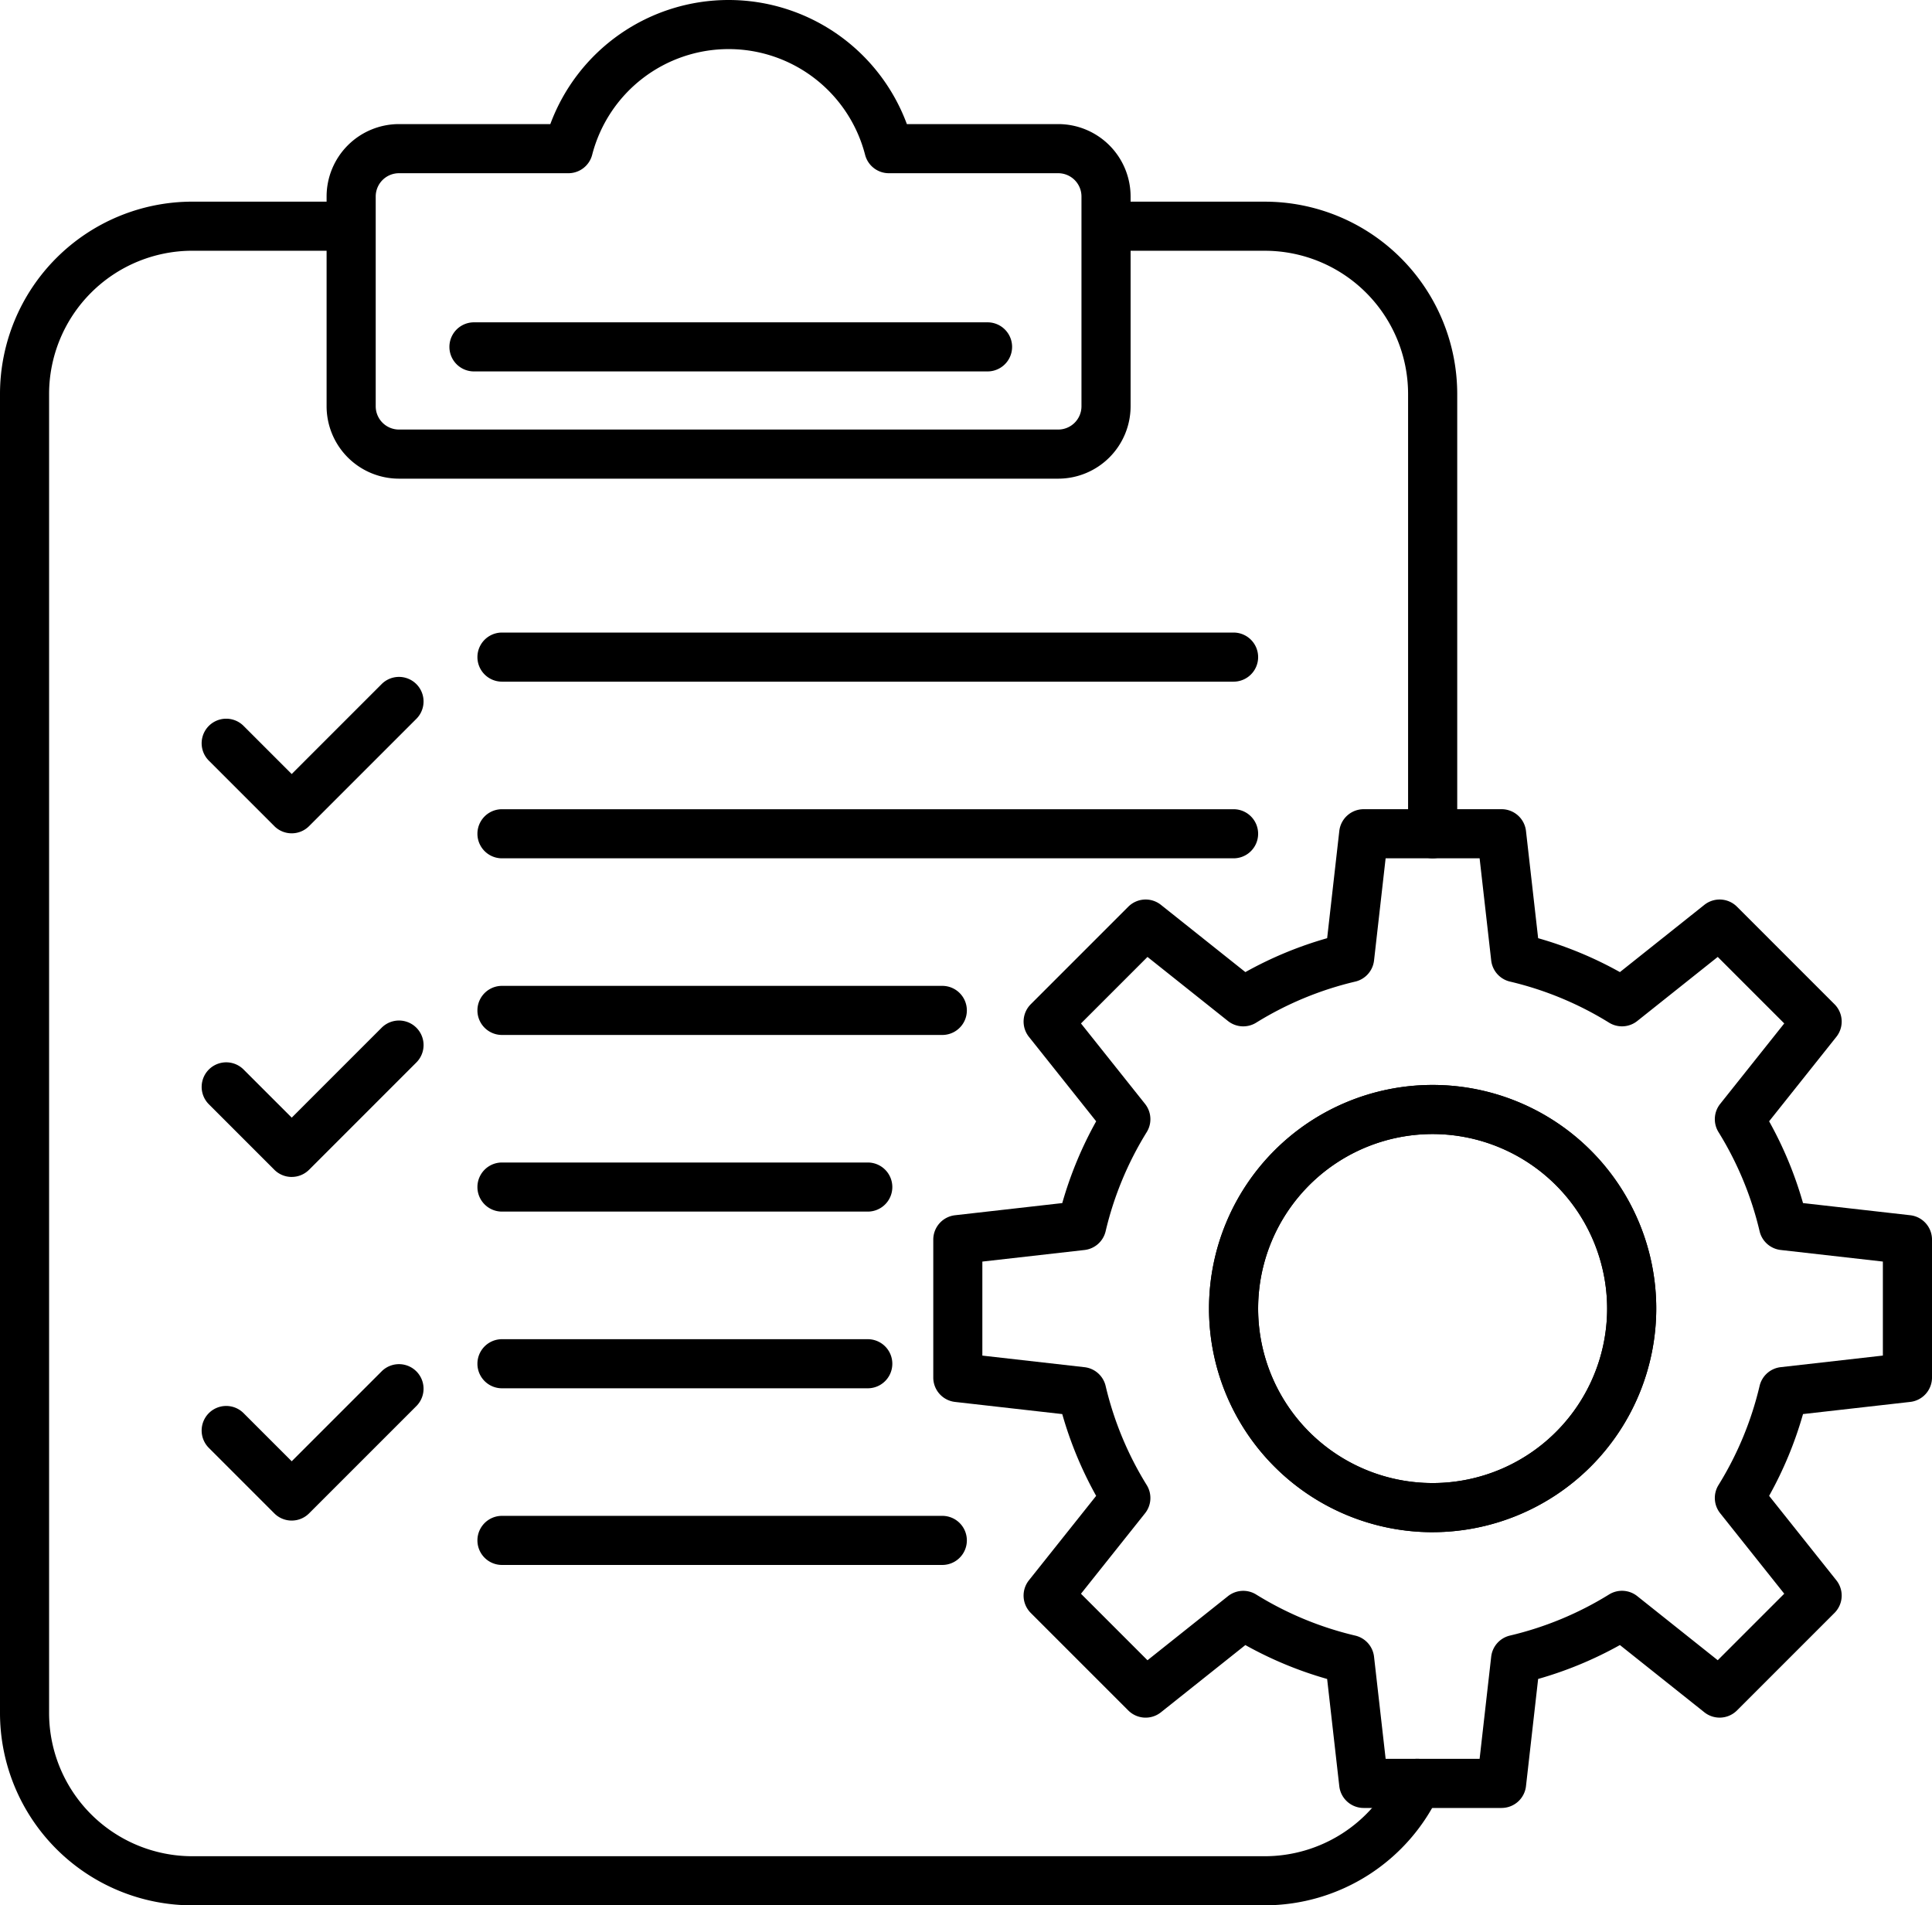 <svg xmlns="http://www.w3.org/2000/svg" xmlns:xlink="http://www.w3.org/1999/xlink" width="244.004" height="240.631" viewBox="0 0 244.004 240.631">
  <defs>
    <clipPath id="clip-path">
      <rect id="Rectangle_2410" data-name="Rectangle 2410" width="244.005" height="240.631" fill="none"/>
    </clipPath>
  </defs>
  <g id="Ikon-Projektledning" transform="translate(0 -0.002)">
    <g id="Group_8062" data-name="Group 8062" transform="translate(0 0.002)" clip-path="url(#clip-path)">
      <path id="Path_3839" data-name="Path 3839" d="M914.349,851.644A28.242,28.242,0,1,1,942.591,823.4a28.274,28.274,0,0,1-28.242,28.242m0-50.28A22.038,22.038,0,1,0,936.387,823.4a22.063,22.063,0,0,0-22.038-22.038" transform="translate(-733.413 -658.139)"/>
      <path id="Path_3840" data-name="Path 3840" d="M914.349,851.644A28.242,28.242,0,1,1,942.591,823.4a28.274,28.274,0,0,1-28.242,28.242m0-50.28A22.038,22.038,0,1,0,936.387,823.4a22.063,22.063,0,0,0-22.038-22.038" transform="translate(-733.413 -658.139)"/>
      <path id="Path_3841" data-name="Path 3841" d="M755.774,719.191H738.36a3.1,3.1,0,0,1-3.082-2.752L733.743,702.9a48.26,48.26,0,0,1-10.328-4.282l-10.662,8.49a3.1,3.1,0,0,1-4.126-.233l-12.313-12.313a3.1,3.1,0,0,1-.233-4.125l8.49-10.662a48.256,48.256,0,0,1-4.282-10.328l-13.539-1.535A3.1,3.1,0,0,1,684,664.829V647.416a3.1,3.1,0,0,1,2.752-3.082l13.539-1.535a48.248,48.248,0,0,1,4.282-10.328l-8.49-10.663a3.1,3.1,0,0,1,.233-4.125l12.313-12.313a3.1,3.1,0,0,1,4.126-.233l10.662,8.49a48.247,48.247,0,0,1,10.328-4.282l1.535-13.539a3.1,3.1,0,0,1,3.082-2.752h17.413a3.1,3.1,0,0,1,3.082,2.752l1.535,13.539a48.233,48.233,0,0,1,10.328,4.282l10.662-8.49a3.1,3.1,0,0,1,4.125.233l12.313,12.313a3.1,3.1,0,0,1,.233,4.125l-8.49,10.662a48.251,48.251,0,0,1,4.282,10.328l13.539,1.535a3.1,3.1,0,0,1,2.752,3.082v17.413a3.1,3.1,0,0,1-2.752,3.082l-13.539,1.535a48.251,48.251,0,0,1-4.282,10.328l8.49,10.662a3.1,3.1,0,0,1-.233,4.125l-12.313,12.313a3.1,3.1,0,0,1-4.125.233l-10.662-8.49a48.249,48.249,0,0,1-10.328,4.282l-1.535,13.538a3.1,3.1,0,0,1-3.082,2.752m-14.643-6.2H753l1.463-12.9a3.1,3.1,0,0,1,2.371-2.67,42.089,42.089,0,0,0,12.515-5.189,3.1,3.1,0,0,1,3.564.211l10.162,8.092,8.4-8.4-8.092-10.162a3.1,3.1,0,0,1-.211-3.564,42.1,42.1,0,0,0,5.189-12.515,3.1,3.1,0,0,1,2.669-2.371l12.9-1.463V650.185l-12.9-1.463a3.1,3.1,0,0,1-2.669-2.371,42.1,42.1,0,0,0-5.189-12.515,3.1,3.1,0,0,1,.211-3.564l8.092-10.162-8.4-8.4-10.162,8.092a3.1,3.1,0,0,1-3.564.211,42.107,42.107,0,0,0-12.515-5.189,3.1,3.1,0,0,1-2.37-2.669L753,599.257H741.13l-1.463,12.9a3.1,3.1,0,0,1-2.371,2.669,42.109,42.109,0,0,0-12.516,5.189,3.1,3.1,0,0,1-3.564-.211l-10.162-8.092-8.4,8.4,8.092,10.162a3.1,3.1,0,0,1,.211,3.564,42.093,42.093,0,0,0-5.189,12.515,3.1,3.1,0,0,1-2.67,2.371l-12.9,1.463v11.874l12.9,1.463a3.1,3.1,0,0,1,2.67,2.371,42.1,42.1,0,0,0,5.189,12.516,3.1,3.1,0,0,1-.211,3.564l-8.092,10.162,8.4,8.4,10.162-8.092a3.1,3.1,0,0,1,3.564-.211,42.1,42.1,0,0,0,12.516,5.189,3.1,3.1,0,0,1,2.371,2.67Z" transform="translate(-566.131 -490.858)"/>
      <path id="Path_3842" data-name="Path 3842" d="M839.594,230.722a3.1,3.1,0,0,1-3.1-3.1V172.069a18.1,18.1,0,0,0-18.075-18.075H798.89a3.1,3.1,0,1,1,0-6.2h19.527A24.306,24.306,0,0,1,842.7,172.069V227.62a3.1,3.1,0,0,1-3.1,3.1" transform="translate(-658.658 -122.324)"/>
      <path id="Path_3843" data-name="Path 3843" d="M159.759,362.955H24.278A24.306,24.306,0,0,1,0,338.677V172.069a24.306,24.306,0,0,1,24.278-24.278H43.805a3.1,3.1,0,0,1,0,6.2H24.278A18.1,18.1,0,0,0,6.2,172.069V338.677a18.1,18.1,0,0,0,18.075,18.075H159.759a18.143,18.143,0,0,0,16.416-10.5,3.1,3.1,0,0,1,5.631,2.6,24.366,24.366,0,0,1-22.046,14.1" transform="translate(0 -122.324)"/>
      <path id="Path_3844" data-name="Path 3844" d="M331.769,60.454H248.507a9.15,9.15,0,0,1-9.14-9.14v-26.5a9.15,9.15,0,0,1,9.14-9.14h19.116a24.009,24.009,0,0,1,45.03,0h19.116a9.15,9.15,0,0,1,9.14,9.14v26.5a9.15,9.15,0,0,1-9.14,9.14M248.507,21.878a2.94,2.94,0,0,0-2.937,2.937v26.5a2.94,2.94,0,0,0,2.937,2.936h83.262a2.94,2.94,0,0,0,2.936-2.936v-26.5a2.94,2.94,0,0,0-2.936-2.937H310.376a3.1,3.1,0,0,1-3-2.329,17.8,17.8,0,0,0-34.468,0,3.1,3.1,0,0,1-3,2.329Z" transform="translate(-198.119 -0.002)"/>
      <path id="Path_3845" data-name="Path 3845" d="M397.334,242.416H332.47a3.1,3.1,0,1,1,0-6.2h64.865a3.1,3.1,0,1,1,0,6.2" transform="translate(-272.611 -195.508)"/>
      <path id="Path_3846" data-name="Path 3846" d="M445.4,469.784H353a3.1,3.1,0,1,1,0-6.2h92.4a3.1,3.1,0,1,1,0,6.2" transform="translate(-289.603 -383.696)"/>
      <path id="Path_3847" data-name="Path 3847" d="M445.4,599.257H353a3.1,3.1,0,1,1,0-6.2h92.4a3.1,3.1,0,1,1,0,6.2" transform="translate(-289.603 -490.858)"/>
      <path id="Path_3848" data-name="Path 3848" d="M408.612,728.729H353a3.1,3.1,0,1,1,0-6.2h55.613a3.1,3.1,0,0,1,0,6.2" transform="translate(-289.603 -598.021)"/>
      <path id="Path_3849" data-name="Path 3849" d="M399.2,858.2H353a3.1,3.1,0,1,1,0-6.2h46.2a3.1,3.1,0,1,1,0,6.2" transform="translate(-289.603 -705.184)"/>
      <path id="Path_3850" data-name="Path 3850" d="M399.2,987.677H353a3.1,3.1,0,1,1,0-6.2h46.2a3.1,3.1,0,0,1,0,6.2" transform="translate(-289.603 -812.346)"/>
      <path id="Path_3851" data-name="Path 3851" d="M408.612,1117.15H353a3.1,3.1,0,1,1,0-6.2h55.613a3.1,3.1,0,1,1,0,6.2" transform="translate(-289.603 -919.508)"/>
      <path id="Path_3852" data-name="Path 3852" d="M159.162,515.858a3.092,3.092,0,0,1-2.193-.908l-8.271-8.271a3.1,3.1,0,1,1,4.387-4.387l6.078,6.078,11.357-11.357a3.1,3.1,0,0,1,4.387,4.387l-13.55,13.55a3.092,3.092,0,0,1-2.193.908" transform="translate(-122.322 -410.616)"/>
      <path id="Path_3853" data-name="Path 3853" d="M159.162,767.7a3.1,3.1,0,0,1-2.193-.908L148.7,758.52a3.1,3.1,0,0,1,4.387-4.387l6.078,6.078,11.357-11.357a3.1,3.1,0,1,1,4.387,4.386l-13.55,13.55a3.1,3.1,0,0,1-2.193.908" transform="translate(-122.322 -619.06)"/>
      <path id="Path_3854" data-name="Path 3854" d="M159.162,1019.543a3.093,3.093,0,0,1-2.193-.908l-8.271-8.271a3.1,3.1,0,0,1,4.387-4.387l6.078,6.078,11.357-11.357a3.1,3.1,0,1,1,4.387,4.386l-13.55,13.55a3.093,3.093,0,0,1-2.193.908" transform="translate(-122.322 -827.506)"/>
    </g>
  </g>
</svg>
